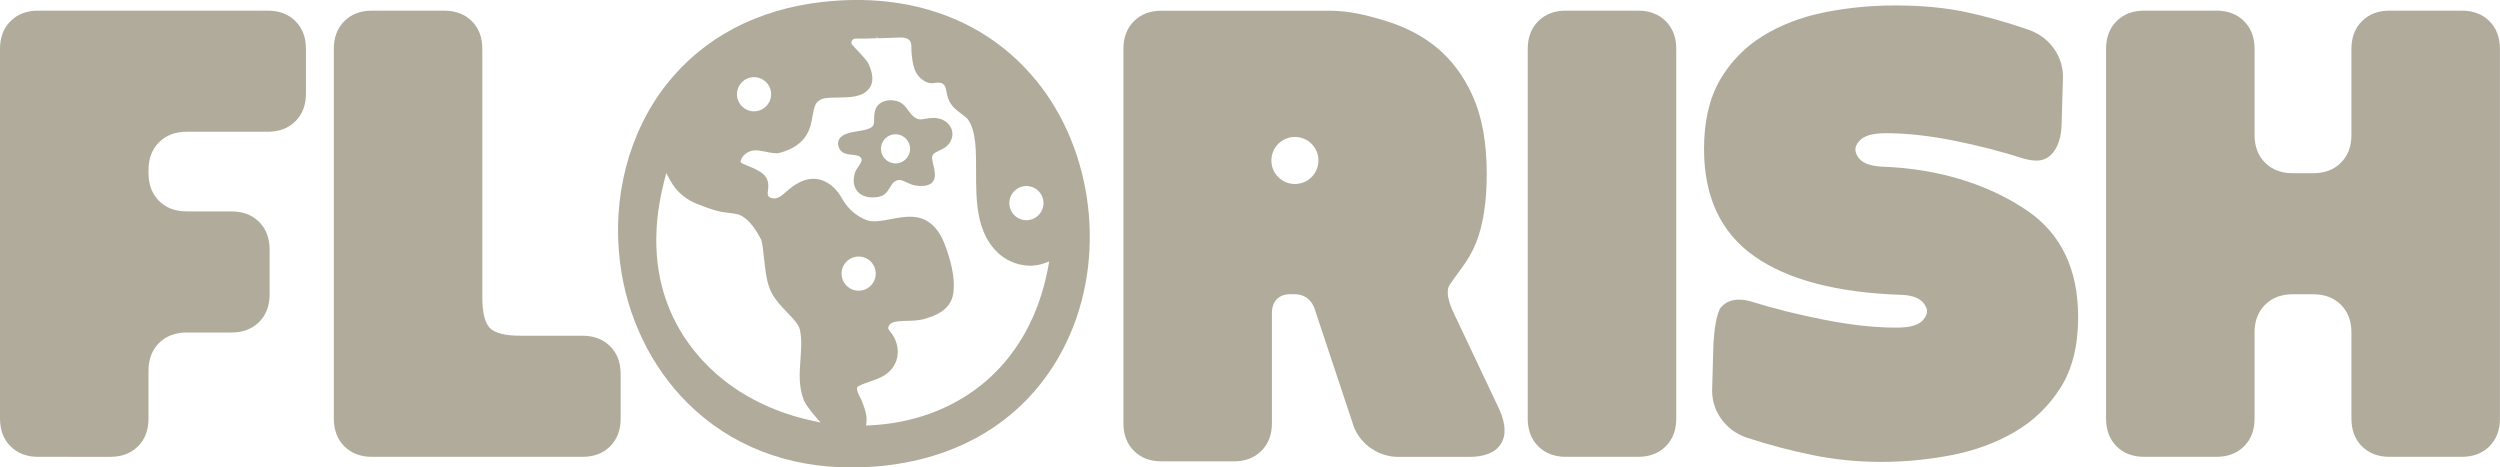 <svg viewBox="0 0 380.45 71.14" xmlns="http://www.w3.org/2000/svg" data-name="Layer 2" id="Layer_2">
  <defs>
    <style>
      .cls-1 {
        fill: #b0ab9b;
      }
    </style>
  </defs>
  <g id="LOGO">
    <path d="M0,7.44c0-1.75.53-3.15,1.6-4.22,1.07-1.07,2.47-1.6,4.22-1.6h34.92c1.75,0,3.15.53,4.22,1.6,1.07,1.07,1.6,2.47,1.6,4.22v6.79c0,1.75-.53,3.15-1.6,4.22-1.07,1.07-2.47,1.6-4.22,1.6h-12.32c-1.75,0-3.15.53-4.22,1.6-1.07,1.07-1.6,2.47-1.6,4.22v.48c0,1.75.53,3.15,1.6,4.22,1.07,1.07,2.47,1.6,4.22,1.6h6.79c1.75,0,3.15.53,4.22,1.6,1.07,1.07,1.6,2.47,1.6,4.22v6.79c0,1.75-.53,3.15-1.6,4.22-1.07,1.07-2.47,1.6-4.22,1.6h-6.79c-1.75,0-3.15.53-4.22,1.6-1.07,1.07-1.6,2.47-1.6,4.22v7.28c0,1.75-.53,3.15-1.6,4.22s-2.47,1.6-4.22,1.6H5.82c-1.75,0-3.15-.53-4.22-1.6-1.07-1.07-1.6-2.47-1.6-4.22V7.44Z" class="cls-1"></path>
    <path d="M88.63,51.09c1.75,0,3.15.53,4.22,1.6,1.07,1.07,1.6,2.47,1.6,4.22v6.79c0,1.75-.53,3.15-1.6,4.22-1.07,1.07-2.47,1.6-4.22,1.6h-32.01c-1.75,0-3.15-.53-4.22-1.6-1.07-1.07-1.6-2.47-1.6-4.22V7.44c0-1.75.53-3.15,1.6-4.22,1.07-1.07,2.47-1.6,4.22-1.6h10.96c1.75,0,3.15.53,4.22,1.6,1.07,1.07,1.6,2.47,1.6,4.22v37.83c0,2.33.39,3.88,1.16,4.66.78.78,2.33,1.16,4.66,1.16h9.41Z" class="cls-1"></path>
    <path d="M238.31,69.52c-1.75,0-3.15-.53-4.22-1.6-1.07-1.07-1.6-2.47-1.6-4.22V7.44c0-1.75.53-3.15,1.6-4.22,1.07-1.07,2.47-1.6,4.22-1.6h10.96c1.75,0,3.15.53,4.22,1.6,1.07,1.07,1.6,2.47,1.6,4.22v56.26c0,1.75-.53,3.15-1.6,4.22-1.07,1.07-2.47,1.6-4.22,1.6h-10.96Z" class="cls-1"></path>
    <path d="M260.78,51.96c.06-1.36.44-4.42,1.12-5.2.68-.78,1.6-1.16,2.76-1.16.58,0,1.2.1,1.84.29,3.55,1.1,7.32,2.04,11.3,2.81,3.98.78,7.58,1.16,10.82,1.16,2.07,0,3.43-.4,4.07-1.21.65-.81.78-1.41.19-2.32-.58-.9-1.75-1.39-3.49-1.46-9.83-.32-17.3-2.28-22.41-5.87-5.11-3.59-7.66-9.04-7.66-16.34,0-4.2.81-7.69,2.42-10.48,1.62-2.78,3.78-5.01,6.5-6.69,2.72-1.68,5.82-2.88,9.31-3.59,3.49-.71,7.11-1.07,10.86-1.07,3.94,0,7.47.32,10.57.97,3.1.65,6.34,1.55,9.7,2.72,1.68.58,3.01,1.59,3.98,3.01.97,1.42,1.39,3.04,1.26,4.85l-.19,6.79c-.13,2.85-1.39,5.27-3.78,5.27-.58,0-1.23-.1-1.94-.29-3.43-1.1-7-2.02-10.72-2.76-3.72-.74-7.16-1.12-10.33-1.12-2.01,0-3.35.4-4.03,1.21-.68.81-.76,1.41-.24,2.32.52.91,1.68,1.42,3.49,1.55,9.83.32,17.3,3.25,22.41,6.77,5.11,3.53,7.66,8.91,7.66,16.15,0,4.33-.89,7.91-2.67,10.72-1.78,2.81-4.11,5.06-6.98,6.74-2.88,1.68-6.1,2.86-9.65,3.54-3.56.68-7.11,1.02-10.67,1.02s-7.02-.34-10.38-1.02c-3.36-.68-6.73-1.57-10.09-2.67-1.68-.58-3.01-1.58-3.98-3.01-.97-1.42-1.39-3.04-1.26-4.85l.19-6.79Z" class="cls-1"></path>
    <path d="M326.32,69.52c-1.75,0-3.15-.53-4.22-1.6-1.07-1.07-1.6-2.47-1.6-4.22V7.44c0-1.75.53-3.15,1.6-4.22,1.07-1.07,2.47-1.6,4.22-1.6h10.96c1.75,0,3.15.53,4.22,1.6,1.07,1.07,1.6,2.47,1.6,4.22v13.1c0,1.75.53,3.15,1.6,4.22,1.07,1.07,2.47,1.6,4.22,1.6h3.1c1.75,0,3.15-.53,4.22-1.6s1.6-2.47,1.6-4.22V7.44c0-1.75.53-3.15,1.6-4.22,1.07-1.07,2.47-1.6,4.22-1.6h10.96c1.75,0,3.15.53,4.22,1.6,1.07,1.07,1.6,2.47,1.6,4.22v56.26c0,1.75-.53,3.15-1.6,4.22-1.07,1.07-2.47,1.6-4.22,1.6h-10.96c-1.75,0-3.15-.53-4.22-1.6-1.07-1.07-1.6-2.47-1.6-4.22v-13.1c0-1.75-.53-3.15-1.6-4.22-1.07-1.07-2.47-1.6-4.22-1.6h-3.1c-1.75,0-3.15.53-4.22,1.6-1.07,1.07-1.6,2.47-1.6,4.22v13.1c0,1.75-.53,3.15-1.6,4.22s-2.47,1.6-4.22,1.6h-10.96Z" class="cls-1"></path>
    <path d="M221.56,48.35c-.42-.9-1.86-3.61-.94-5.02,1.17-1.8,2.88-3.59,3.98-6.31,1.1-2.72,1.65-6.24,1.65-10.57,0-4.72-.71-8.67-2.13-11.83-1.42-3.17-3.36-5.72-5.82-7.66-2.46-1.94-5.34-3.23-8.58-4.12-1.48-.41-4.18-1.21-7.43-1.21h-25.51c-1.75,0-3.15.53-4.22,1.6-1.07,1.07-1.6,2.47-1.6,4.22v56.94c0,1.75.53,3.15,1.6,4.22,1.07,1.07,2.47,1.6,4.22,1.6h10.96c1.75,0,3.15-.53,4.22-1.6s1.6-2.47,1.6-4.22v-16.71c0-.9.24-1.62.73-2.13.49-.52,1.18-.78,2.08-.78h.58c1.42,0,2.43.65,3.01,1.94l6.11,18.36c.58,1.36,1.49,2.44,2.72,3.25,1.23.81,2.59,1.21,4.07,1.21h10.67c2.39,0,4.01-.65,4.85-1.94.84-1.29.78-3.04-.19-5.24l-6.62-13.99ZM197.06,28c-1.98,0-3.58-1.6-3.58-3.58s1.6-3.58,3.58-3.58,3.58,1.6,3.58,3.58-1.6,3.58-3.58,3.58Z" class="cls-1"></path>
    <g>
      <path d="M157.62,12.18C150.1,3.02,138.59-1.2,125.23.29c-9.99,1.11-18.21,5.45-23.79,12.54-5.77,7.33-8.35,17.26-7.07,27.23,1.04,8.17,4.69,15.73,10.28,21.29,6.43,6.4,15.05,9.79,24.93,9.79h0c1.49,0,3.03-.08,4.58-.23,12.94-1.28,22.93-7.97,28.14-18.83,6.1-12.72,4.18-29.13-4.67-39.9ZM156.2,33.51c-1.44,0-2.6-1.17-2.6-2.6s1.17-2.6,2.6-2.6,2.6,1.17,2.6,2.6-1.17,2.6-2.6,2.6ZM133.39,5.4l.14.42c.57-.02,1.14-.04,1.71-.05.19,0,.42-.01.69-.03.45-.02.82-.03,1.12-.03h0c.63,0,1.08.13,1.33.39.32.32.32.84.32,1.22v.2c.01.35.02.7.06.94l.02.17c.12.98.3,2.32,1.25,3.21.27.25,1.09,1.01,2.19.79.56-.11,1-.07,1.29.14.25.17.4.47.47.91.09.49.2,1.17.52,1.77.44.85,1.17,1.39,1.82,1.88.42.31.82.61,1.04.93,1.19,1.77,1.18,4.73,1.18,7.86,0,4.32-.01,9.22,3.32,12.35,1.72,1.62,4.24,2.32,6.42,1.78.2-.05.39-.11.57-.17l.82-.29-.16.85c-2.02,10.91-8.42,18.83-18.01,22.31-2.86,1.03-5.93,1.63-9.12,1.78l-.58.03.06-.58c.11-1.12-.37-2.32-.69-3.11-.09-.23-.21-.46-.32-.68l-.16-.32c-.34-.7-.28-1.03-.24-1.13.04-.1.1-.13.1-.13h0l.09-.04c.5-.27,1.08-.47,1.7-.69.55-.19,1.11-.38,1.68-.65,1.18-.55,2.03-1.48,2.4-2.6.37-1.13.24-2.38-.38-3.53-.16-.3-.34-.54-.5-.75-.23-.3-.27-.35-.3-.42l-.08-.14.02-.16c.03-.26.27-.56.54-.69.57-.27,1.4-.29,2.28-.31.89-.02,1.91-.04,2.88-.35,1.24-.39,3.81-1.19,4.19-3.83.36-2.5-.52-5.34-1.22-7.26-1.01-2.77-2.65-4.25-4.9-4.39-1.22-.08-2.37.15-3.49.37-1.18.23-2.44.44-3.3.21-1.25-.33-2.64-1.36-3.54-2.62-.18-.25-.32-.49-.46-.72-.35-.59-.72-1.2-1.41-1.81-2.11-1.84-4.53-1.6-7.1.74-.67.61-1.23,1.02-1.8,1.03-.01,0-.59.01-.87-.29-.14-.16-.18-.39-.13-.71.13-.95.18-1.94-.71-2.71-.68-.59-1.59-.95-2.32-1.24-.23-.09-.58-.23-.81-.34-.35-.21-.32-.29-.29-.4l.04-.12c.04-.19.11-.36.26-.55.48-.6,1.21-.96,1.94-.96.42,0,.92.07,1.7.24.75.16,1.47.29,2.07.12,4.18-1.16,4.63-3.83,4.93-5.6.25-1.5.44-2.14,1.37-2.55.45-.2,1.3-.23,2.46-.24,1.88-.03,3.83-.06,4.81-1.42.24-.33.97-1.35-.15-3.77-.06-.14-.23-.5-2.42-2.79-.17-.18-.21-.41-.11-.64.1-.22.31-.33.55-.35,1.08.02,2.11-.02,3.26-.06l-.02-.42h0ZM114.75,16.94c-1.44,0-2.6-1.17-2.6-2.6s1.17-2.6,2.6-2.6,2.6,1.17,2.6,2.6-1.17,2.6-2.6,2.6ZM115.77,36.33c.2.38.32,1.27.49,2.89.17,1.58.35,3.37.88,4.71.56,1.44,1.68,2.6,2.67,3.63.88.92,1.72,1.78,1.91,2.59.32,1.41.21,2.9.1,4.49-.15,2.05-.31,4.17.5,6.25.15.39.71,1.26,1.58,2.28l.97,1.13-1.46-.32c-4.99-1.09-9.59-3.22-13.31-6.17-5.2-4.14-13.3-13.56-9.03-30.24l.32-1.23.61,1.12c.96,1.76,2.46,3.01,4.44,3.71l.59.22c.9.34,1.83.69,2.89.87.33.05.68.1,1.04.14.49.06.96.12,1.46.24,1.2.48,2.32,1.72,3.33,3.69ZM130.67,39.04c1.44,0,2.6,1.17,2.6,2.6s-1.17,2.6-2.6,2.6-2.6-1.17-2.6-2.6,1.17-2.6,2.6-2.6Z" class="cls-1"></path>
      <path d="M133.02,18.23c0,.81,0,1.18-1.45,1.55-.21.05-.49.1-.82.15-1.13.18-2.54.39-3.04,1.24-.21.36-.23.77-.07,1.24.35.98,1.3,1.07,2.06,1.15.58.06,1.09.11,1.32.46.23.36.06.69-.38,1.31-.19.27-.38.55-.49.84-.41,1.15-.28,2.22.33,2.95.51.6,1.31.92,2.29.92.3,0,.62-.03.95-.09.95-.17,1.36-.84,1.71-1.43.22-.36.42-.7.73-.9.13-.08.25-.14.37-.18.47-.15.86.04,1.41.3.49.23,1.04.49,1.75.54,1.1.08,1.83-.11,2.23-.58.56-.66.34-1.64.12-2.59-.06-.27-.12-.54-.17-.8-.13-.8.26-1.02,1.08-1.4.42-.2.9-.42,1.27-.81.69-.73.9-1.67.56-2.52-.38-.95-1.35-1.57-2.53-1.63-.59-.03-1.05.05-1.45.13-.7.13-1.13.2-1.84-.4-.29-.25-.5-.54-.73-.86-.4-.56-.85-1.2-1.82-1.46-1.27-.34-2.81.09-3.21,1.38-.18.58-.18,1.09-.18,1.49ZM134.06,22.65c0-1.23,1-2.22,2.22-2.22s2.22,1,2.22,2.22-1,2.22-2.22,2.22-2.22-1-2.22-2.22Z" class="cls-1"></path>
    </g>
  </g>
</svg>